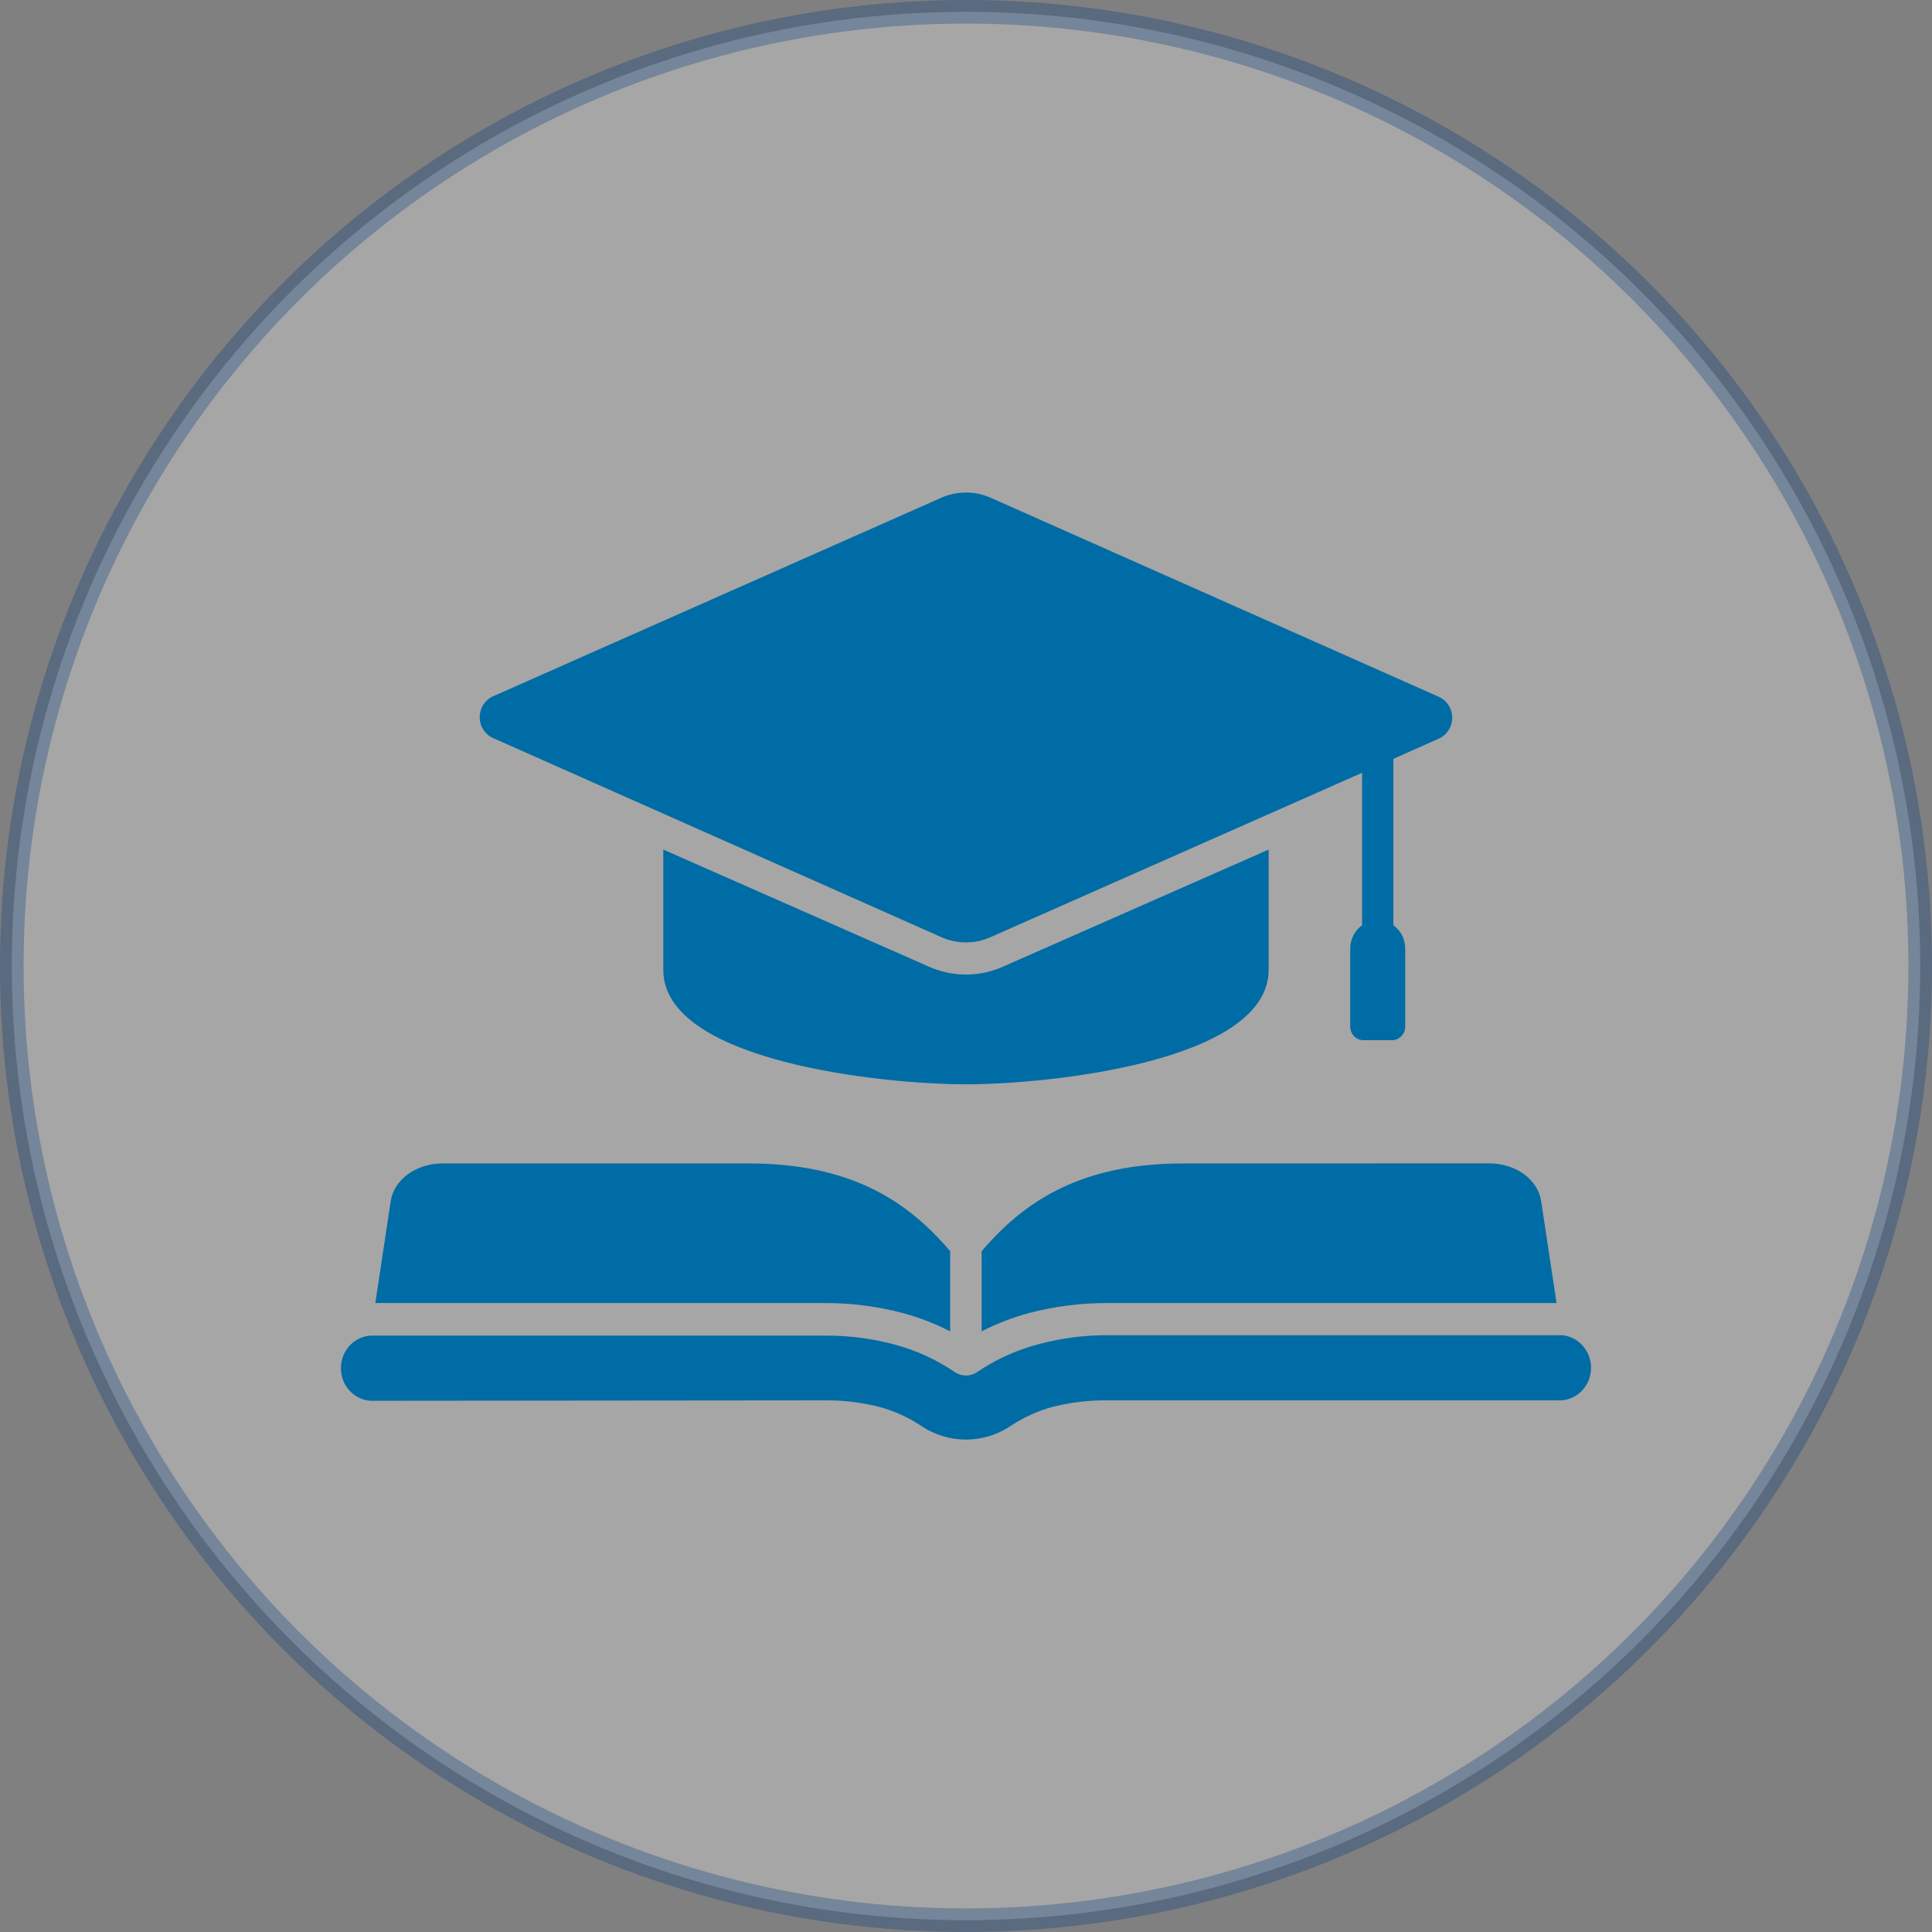 <svg width="70" height="70" viewBox="0 0 70 70" fill="none" xmlns="http://www.w3.org/2000/svg">
<rect x="0" y="0" width="70" height="70" fill="#808080" stroke="none"/>
<circle opacity="0.3" cx="35" cy="35" r="34.573" fill="white" stroke="#02367B" stroke-width="0.854"/>
<g clip-path="url(#clip0_18801_57461)">
<path fill-rule="evenodd" clip-rule="evenodd" d="M45.965 30.782V35.139C45.965 38.471 37.973 39.287 34.999 39.287C32.024 39.287 24.032 38.475 24.032 35.139V30.782L33.626 35.01C34.499 35.41 35.498 35.41 36.371 35.01L45.965 30.782ZM13.417 50.753C12.819 50.712 12.352 50.196 12.352 49.572C12.352 48.949 12.819 48.432 13.417 48.392H29.849C30.718 48.382 31.586 48.492 32.428 48.719C33.196 48.926 33.924 49.26 34.589 49.709C34.837 49.881 35.161 49.881 35.408 49.709C36.073 49.26 36.802 48.926 37.569 48.719C38.411 48.487 39.277 48.373 40.149 48.376H56.58C57.178 48.417 57.646 48.933 57.646 49.558C57.646 50.181 57.178 50.697 56.58 50.738H40.149C39.471 50.728 38.795 50.807 38.135 50.975C37.604 51.118 37.098 51.347 36.634 51.654C35.639 52.327 34.358 52.327 33.363 51.654C32.9 51.347 32.393 51.118 31.862 50.975C31.203 50.807 30.527 50.728 29.849 50.738L13.417 50.753ZM34.43 45.337C32.881 43.509 30.811 42.153 27.125 42.153H16.036C15.082 42.153 14.275 42.734 14.156 43.521L13.599 47.212H29.848C30.813 47.206 31.774 47.328 32.709 47.574C33.302 47.734 33.877 47.957 34.427 48.237V45.337L34.43 45.337ZM56.397 47.212L55.839 43.519C55.719 42.732 54.919 42.151 53.959 42.151L42.871 42.154C39.185 42.154 37.116 43.509 35.566 45.337V48.237C36.114 47.957 36.69 47.735 37.282 47.574C38.217 47.328 39.178 47.207 40.143 47.212L56.397 47.212ZM50.486 33.525V27.495L52.164 26.747C52.44 26.611 52.617 26.323 52.617 26.004C52.617 25.687 52.44 25.399 52.164 25.261L35.924 18.048C35.335 17.777 34.661 17.777 34.073 18.048L17.833 25.242C17.557 25.377 17.38 25.668 17.38 25.985C17.38 26.302 17.557 26.592 17.833 26.727L34.073 33.94C34.661 34.213 35.335 34.213 35.924 33.94L49.351 28V33.525C49.083 33.714 48.923 34.029 48.921 34.366V37.193C48.921 37.325 48.971 37.45 49.061 37.543C49.15 37.636 49.271 37.688 49.398 37.688H50.437C50.564 37.688 50.685 37.636 50.774 37.543C50.864 37.45 50.914 37.325 50.914 37.193V34.381C50.919 34.039 50.758 33.718 50.486 33.525Z" fill="#006CA5"/>
</g>
<defs>
<clipPath id="clip0_18801_57461">
<rect width="45.294" height="45.294" fill="white" transform="translate(12.352 12.353)"/>
</clipPath>
</defs>
</svg>
